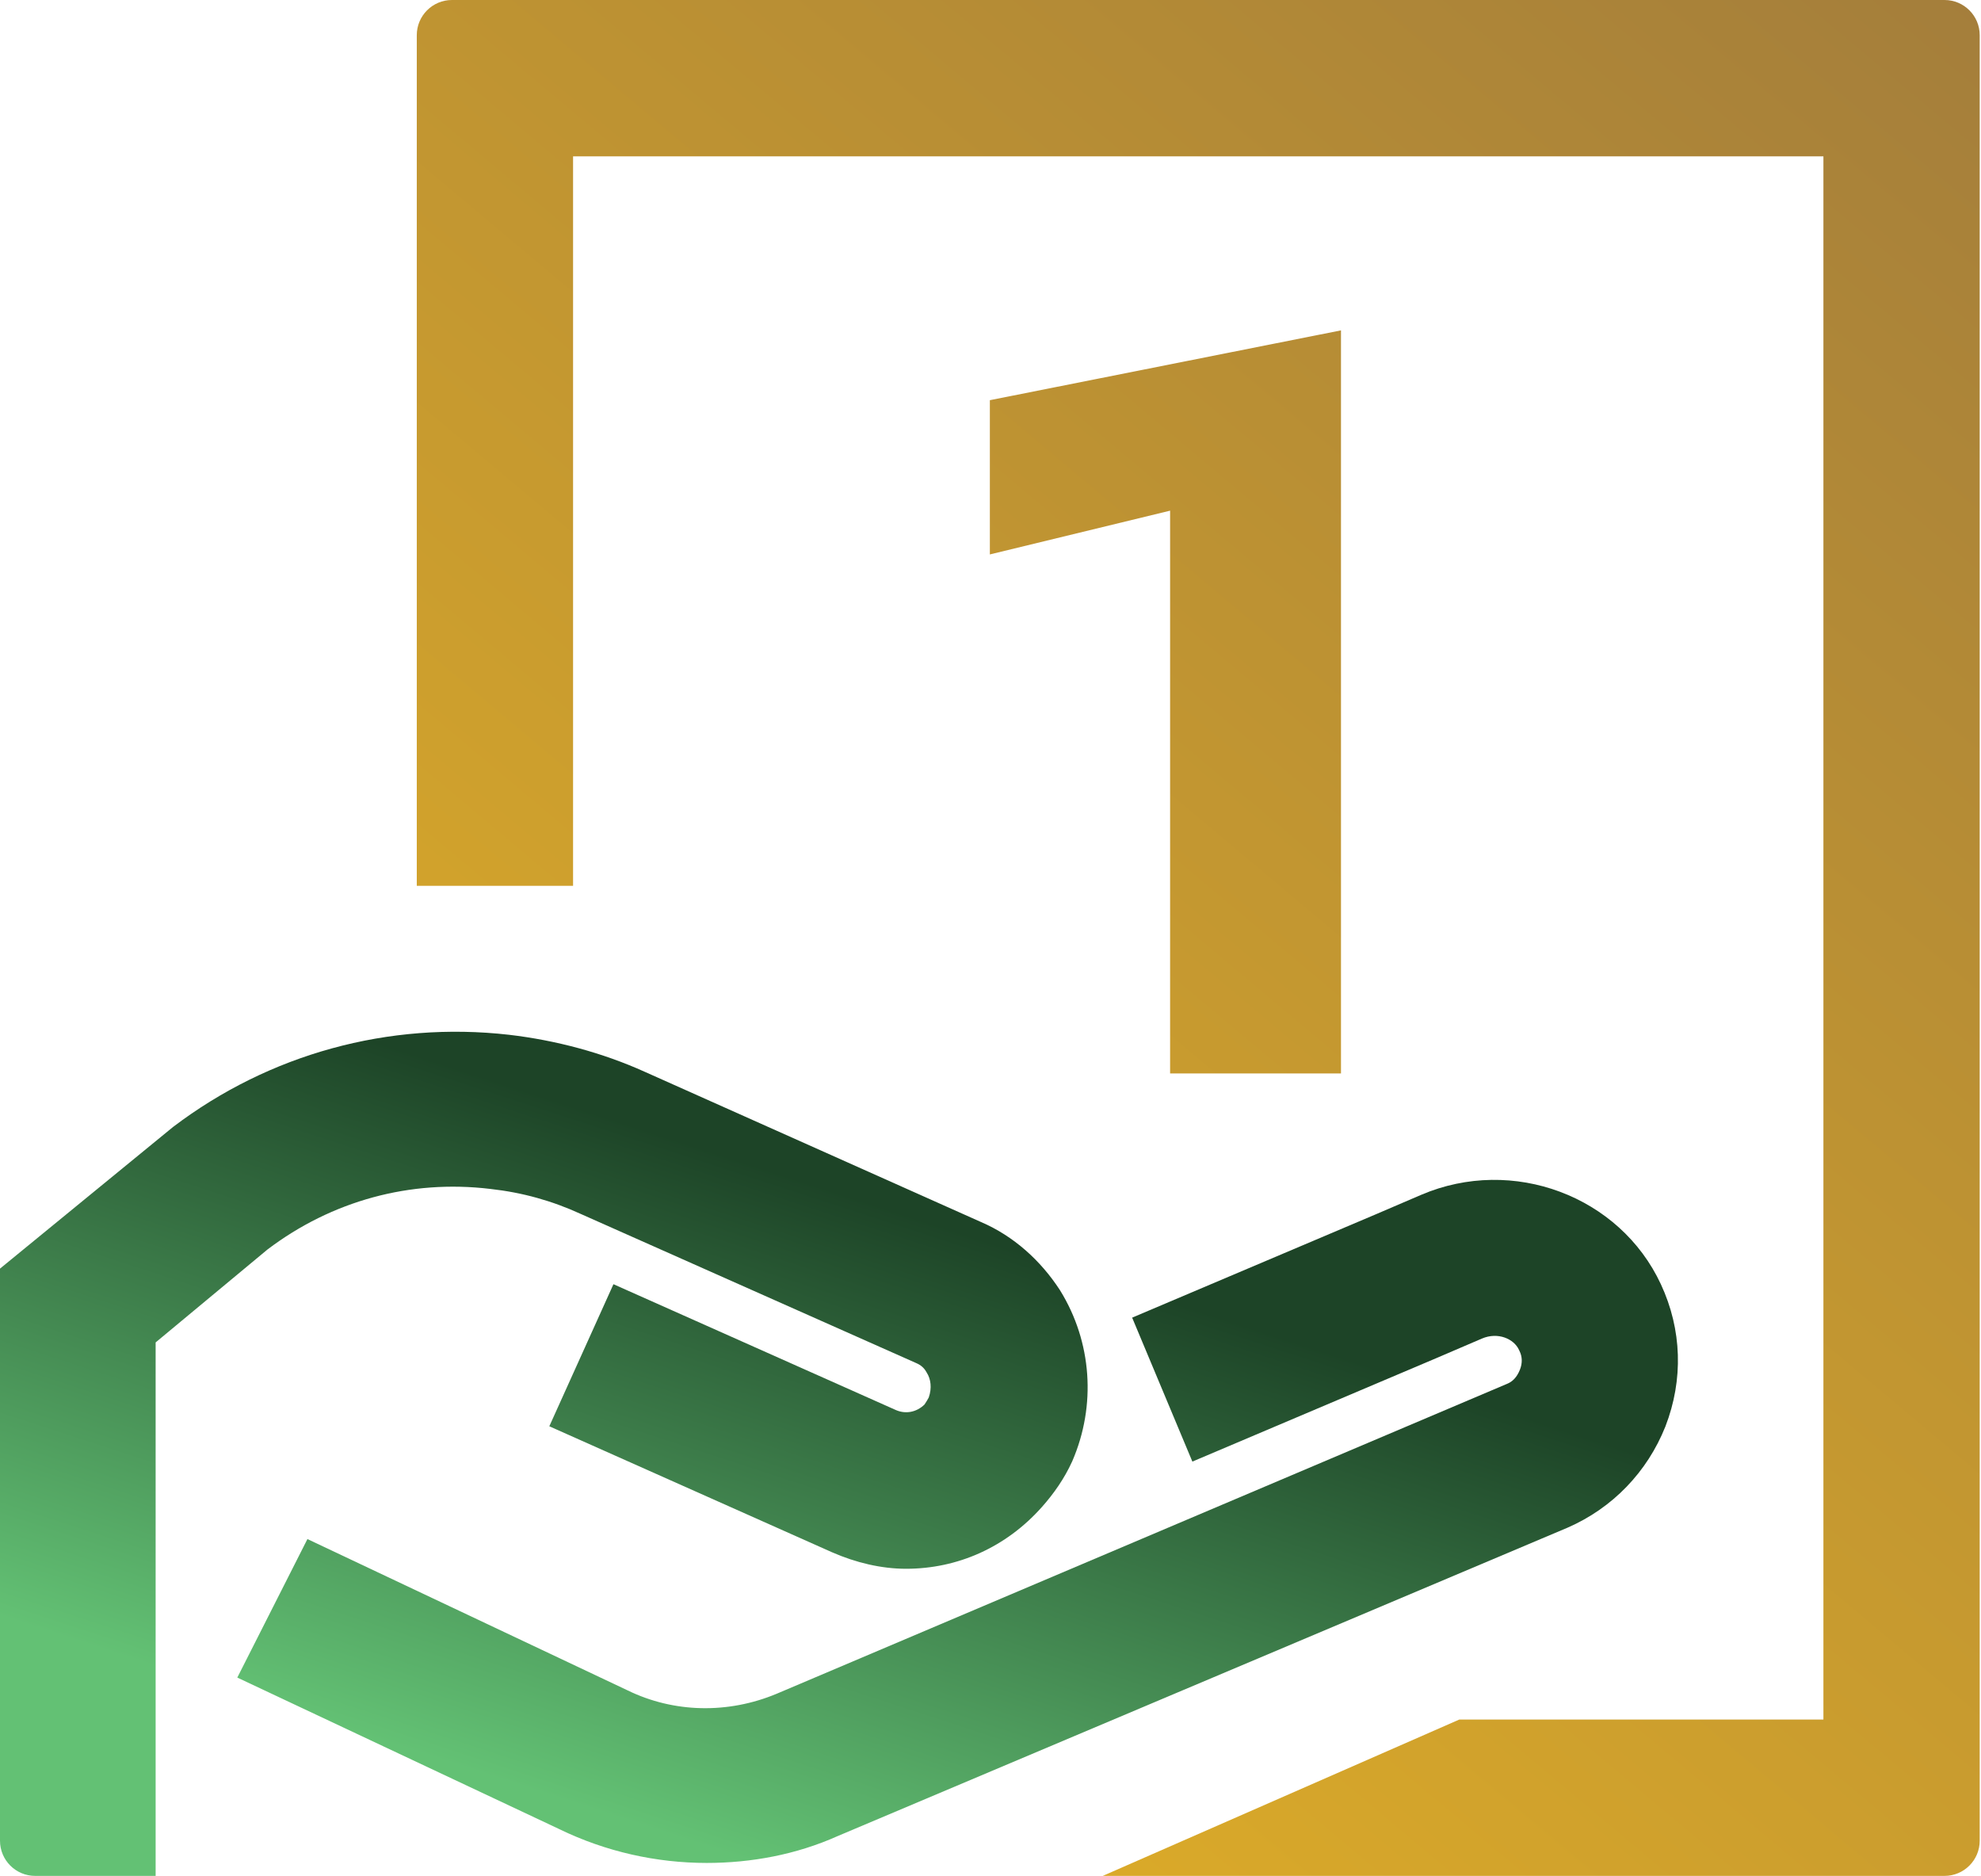 <svg width="169" height="160" viewBox="0 0 169 160" fill="none" xmlns="http://www.w3.org/2000/svg">
<path d="M43.433 88.26C33.149 87.09 22.974 89.9 14.79 96.102L14.757 96.127L0 108.204V157C0 158.657 1.343 160 3 160H13.277V114.499L22.815 106.576C28.313 102.411 35.009 100.591 41.814 101.405L41.823 101.406L41.832 101.407C44.577 101.712 47.107 102.422 49.541 103.539L49.553 103.544L78.173 116.266L78.186 116.272C78.551 116.428 78.826 116.668 79.01 116.989L79.036 117.035L79.064 117.08C79.406 117.618 79.516 118.379 79.232 119.196C79.123 119.403 79.011 119.582 78.869 119.796C78.176 120.468 77.251 120.625 76.428 120.267L76.422 120.264L52.334 109.533L46.862 121.651L70.989 132.4L70.995 132.402C72.993 133.277 75.173 133.805 77.296 133.805C81.691 133.805 85.827 131.982 88.895 128.526C89.89 127.406 90.8 126.116 91.464 124.654L91.473 124.635L91.481 124.617C93.533 119.867 93.151 114.46 90.449 110.08L90.436 110.058L90.422 110.037C88.78 107.508 86.472 105.428 83.709 104.238L55.028 91.427L55.023 91.425C51.377 89.777 47.401 88.727 43.442 88.261L43.433 88.26Z" fill="url(#paint0_linear_511_45)"/>
<path d="M141.689 109.534C138.188 102.008 129.056 98.577 121.248 101.908L121.244 101.91L117.388 103.564L117.38 103.568L96.584 112.385L101.722 124.663L122.546 115.834L122.555 115.83L126.419 114.172C127.801 113.579 129.167 114.205 129.588 115.141L129.607 115.182L129.627 115.223C129.87 115.711 129.89 116.262 129.662 116.833C129.403 117.482 129.02 117.85 128.581 118.026L128.56 118.035L66.28 144.456L66.276 144.458C62.105 146.204 57.482 146.097 53.554 144.183L26.227 131.271L20.244 143.085L47.718 156.012L47.731 156.019C51.684 157.938 55.991 158.895 60.294 158.895C64.091 158.895 67.932 158.184 71.449 156.61L133.704 130.31L133.714 130.305C137.572 128.632 140.53 125.538 142.069 121.686L142.074 121.675L142.078 121.663C143.619 117.68 143.493 113.404 141.689 109.534Z" fill="url(#paint1_linear_511_45)"/>
<path d="M48.889 13.333H155.556V146.667H124.489L94.078 160H165.889C167.546 160 168.889 158.657 168.889 157V3C168.889 1.343 167.546 0 165.889 0H38.556C36.899 0 35.556 1.343 35.556 3V75.556H48.889V13.333Z" fill="url(#paint2_linear_511_45)"/>
<path d="M99.822 43.556L84.445 47.289V34.133L114.4 28.178V91.556H99.822V43.556Z" fill="url(#paint3_linear_511_45)"/>
<defs>
<linearGradient id="paint0_linear_511_45" x1="30.473" y1="160" x2="54.225" y2="87.252" gradientUnits="userSpaceOnUse">
<stop offset="0.151" stop-color="#63C174"/>
<stop offset="0.891" stop-color="#1D4427"/>
</linearGradient>
<linearGradient id="paint1_linear_511_45" x1="30.473" y1="160" x2="54.225" y2="87.252" gradientUnits="userSpaceOnUse">
<stop offset="0.151" stop-color="#63C174"/>
<stop offset="0.891" stop-color="#1D4427"/>
</linearGradient>
<linearGradient id="paint2_linear_511_45" x1="168.889" y1="0" x2="34.938" y2="159.481" gradientUnits="userSpaceOnUse">
<stop stop-color="#A47E3B"/>
<stop offset="1" stop-color="#E6B325"/>
</linearGradient>
<linearGradient id="paint3_linear_511_45" x1="168.889" y1="0" x2="34.938" y2="159.481" gradientUnits="userSpaceOnUse">
<stop stop-color="#A47E3B"/>
<stop offset="1" stop-color="#E6B325"/>
</linearGradient>
</defs>
</svg>
